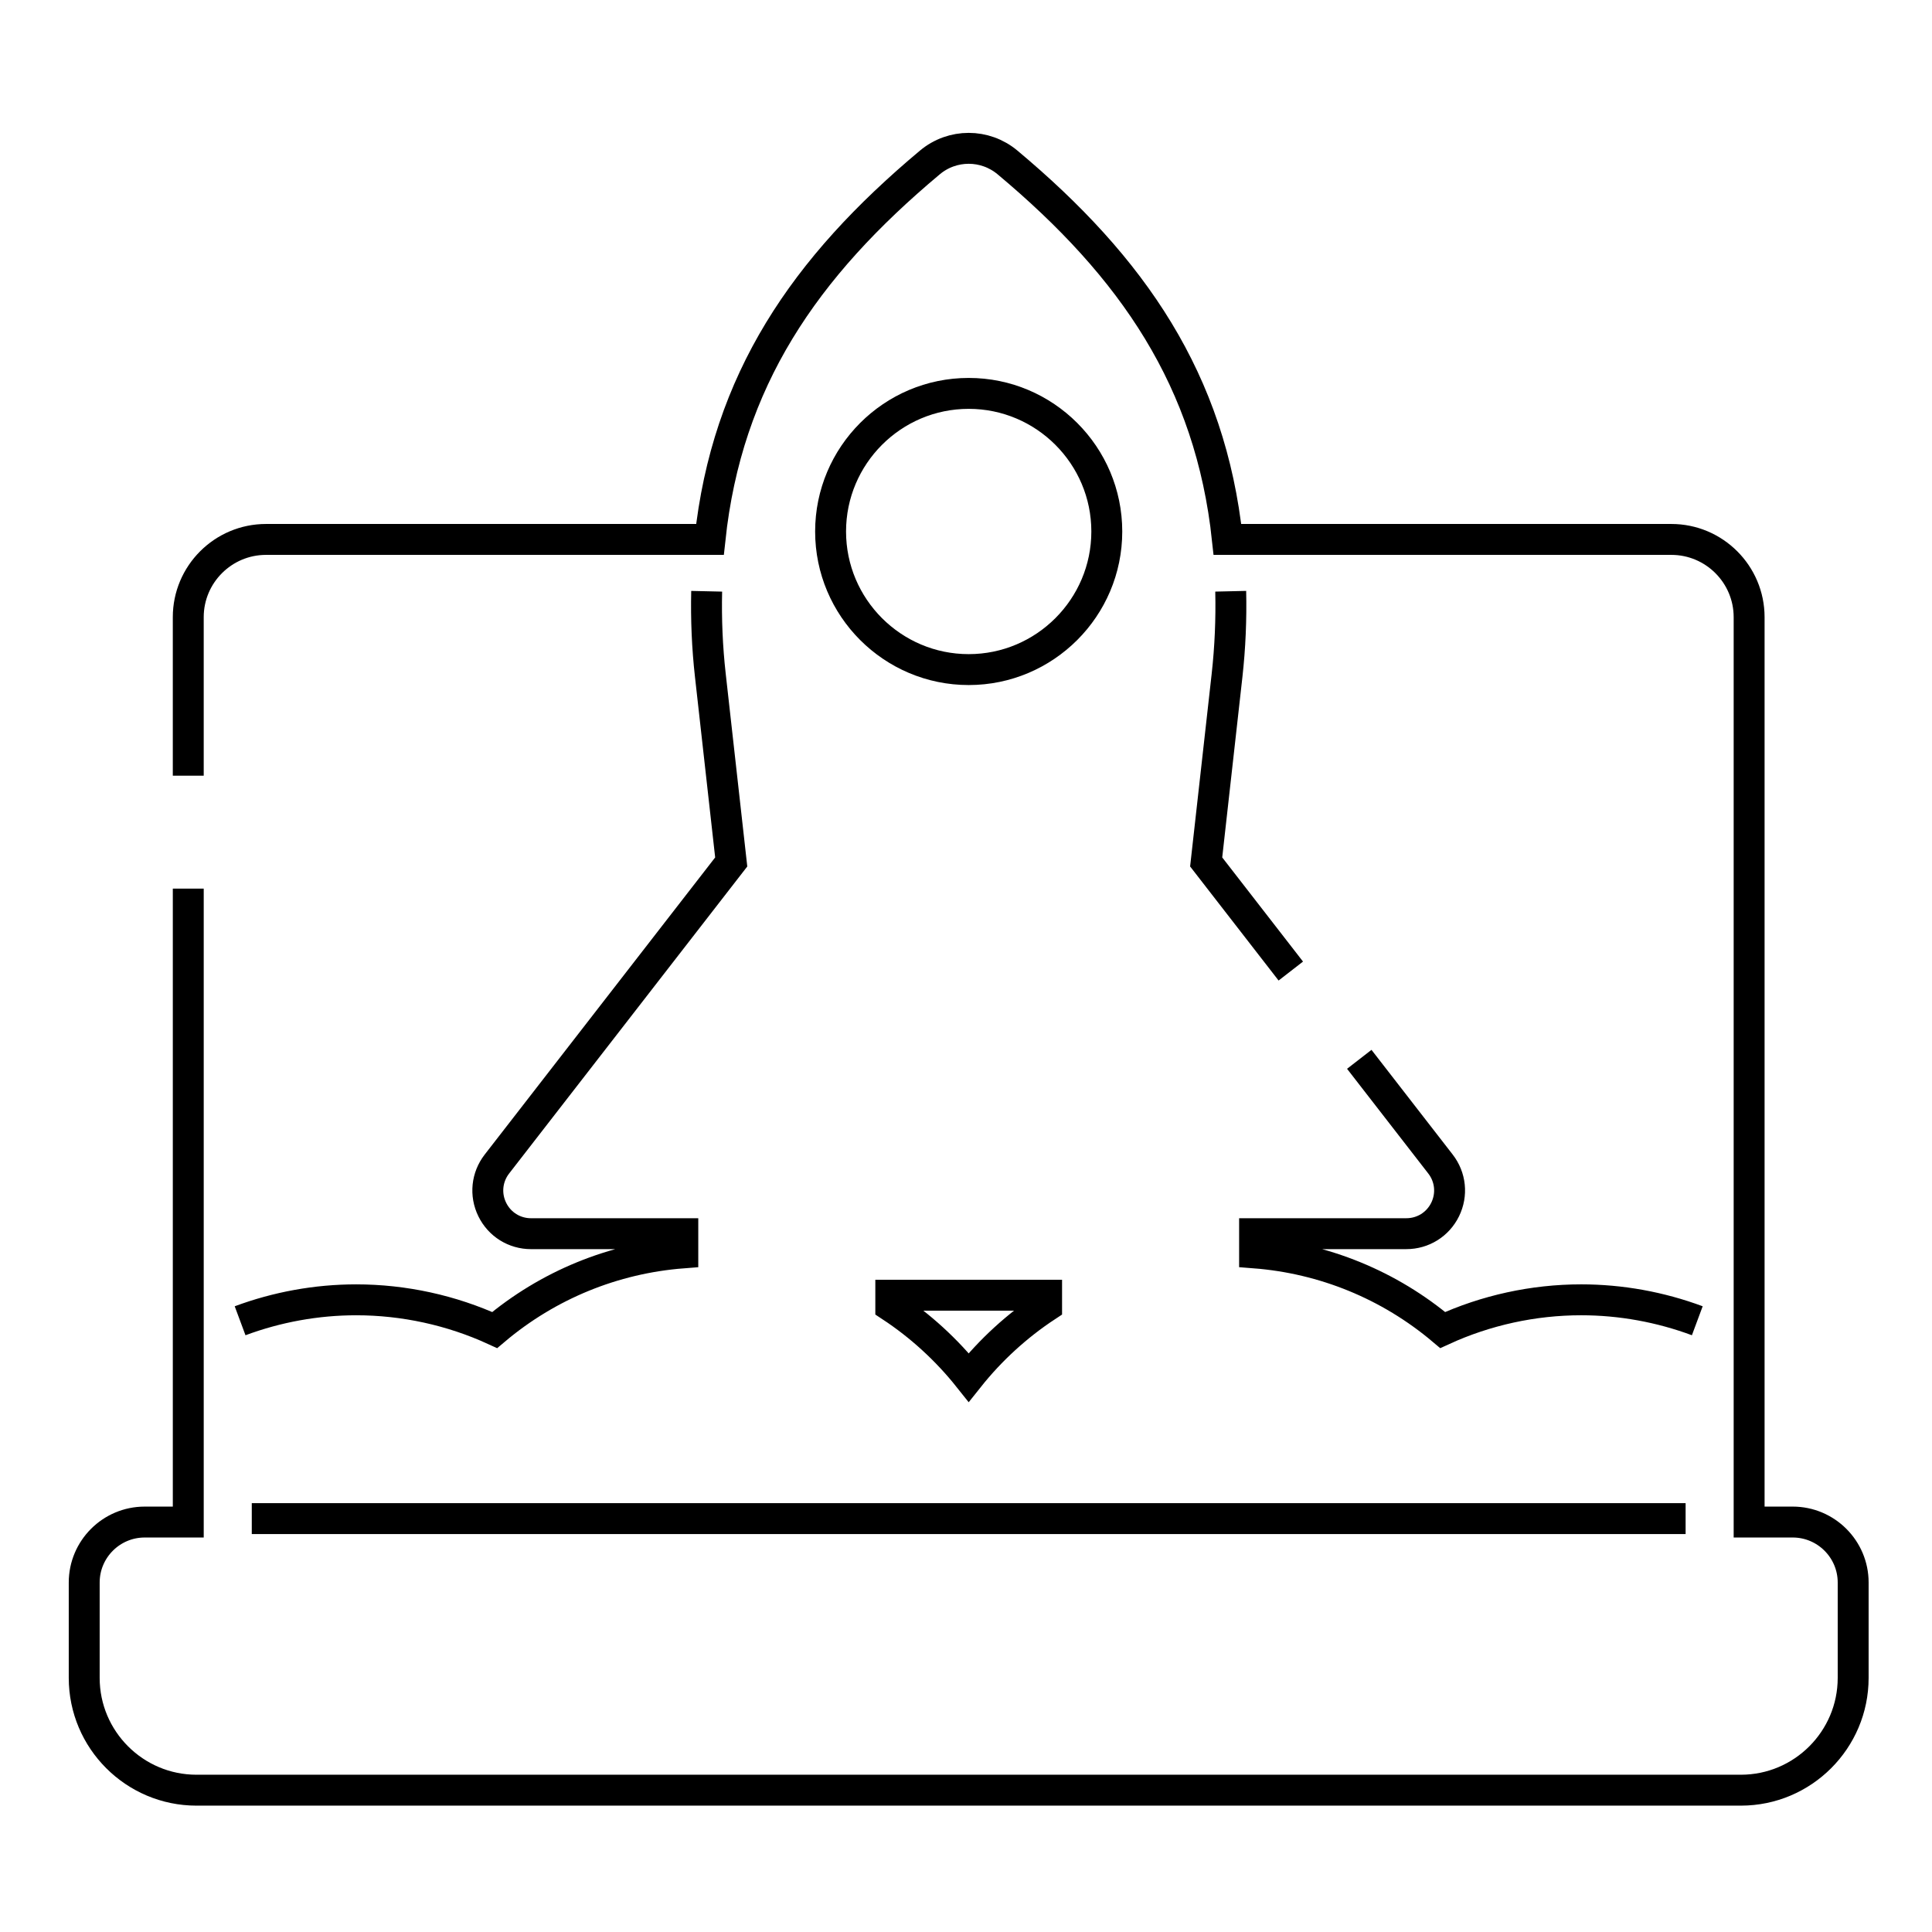 <?xml version="1.0" encoding="utf-8"?>
<!-- Generator: Adobe Illustrator 16.0.0, SVG Export Plug-In . SVG Version: 6.00 Build 0)  -->
<!DOCTYPE svg PUBLIC "-//W3C//DTD SVG 1.1//EN" "http://www.w3.org/Graphics/SVG/1.1/DTD/svg11.dtd">
<svg version="1.1" id="Layer_1" xmlns="http://www.w3.org/2000/svg" xmlns:xlink="http://www.w3.org/1999/xlink" x="0px" y="0px"
	 width="250px" height="250px" viewBox="0 0 250 250" enable-background="new 0 0 250 250" xml:space="preserve">
<g>
	<g>
		<path fill="none" stroke="#000000" stroke-width="4" stroke-miterlimit="10" d="M91.443,76.509
			c-0.082,3.608,0.067,7.245,0.477,10.892l2.7,24.136l-30.32,39.088c-1.317,1.698-1.549,3.953-0.603,5.884
			c0.945,1.93,2.868,3.13,5.019,3.13h19.64v2.485c-8.974,0.694-17.451,4.161-24.344,9.982c-5.59-2.563-11.738-3.91-17.922-3.91
			c-5.13,0-10.237,0.931-15.021,2.711 M24.362,114.988v81.965H18.72c-4.313,0-7.823,3.51-7.823,7.823v12.343
			c0,8.013,6.519,14.53,14.53,14.53H225.27c8.012,0,14.529-6.518,14.529-14.53v-12.343c0-4.313-3.51-7.823-7.822-7.823h-5.641
			V79.861c0-5.546-4.514-10.059-10.061-10.059h-57.447c-2.189-20.554-12.223-35.199-28.459-48.783c-2.91-2.433-7.132-2.434-10.041,0
			c-16.237,13.586-26.271,28.229-28.46,48.783H34.42c-5.547,0-10.059,4.513-10.059,10.059v20.515 M167.029,125.654l-10.951-14.119
			l2.701-24.135c0.406-3.646,0.557-7.283,0.475-10.892 M219.629,170.906c-4.785-1.78-9.893-2.711-15.021-2.711
			c-6.184,0-12.332,1.347-17.924,3.91c-6.891-5.821-15.369-9.288-24.342-9.983v-2.485h19.641c2.148,0,4.072-1.199,5.018-3.129
			c0.945-1.931,0.715-4.186-0.604-5.885l-10.508-13.547 M125.348,178.238c-2.848-3.577-6.264-6.702-10.081-9.214v-1.426h20.163
			v1.426C131.611,171.536,128.197,174.661,125.348,178.238L125.348,178.238z"/>
		<path fill="none" stroke="#000000" stroke-width="4" stroke-miterlimit="10" d="M125.348,86.645
			c9.853,0,17.871-8.016,17.871-17.869s-8.018-17.871-17.871-17.871c-9.854,0-17.87,8.018-17.87,17.871
			S115.495,86.645,125.348,86.645z"/>
	</g>
	<line fill="none" stroke="#000000" stroke-width="4" stroke-miterlimit="10" x1="32.58" y1="196.507" x2="218.117" y2="196.507"/>
</g>
</svg>

